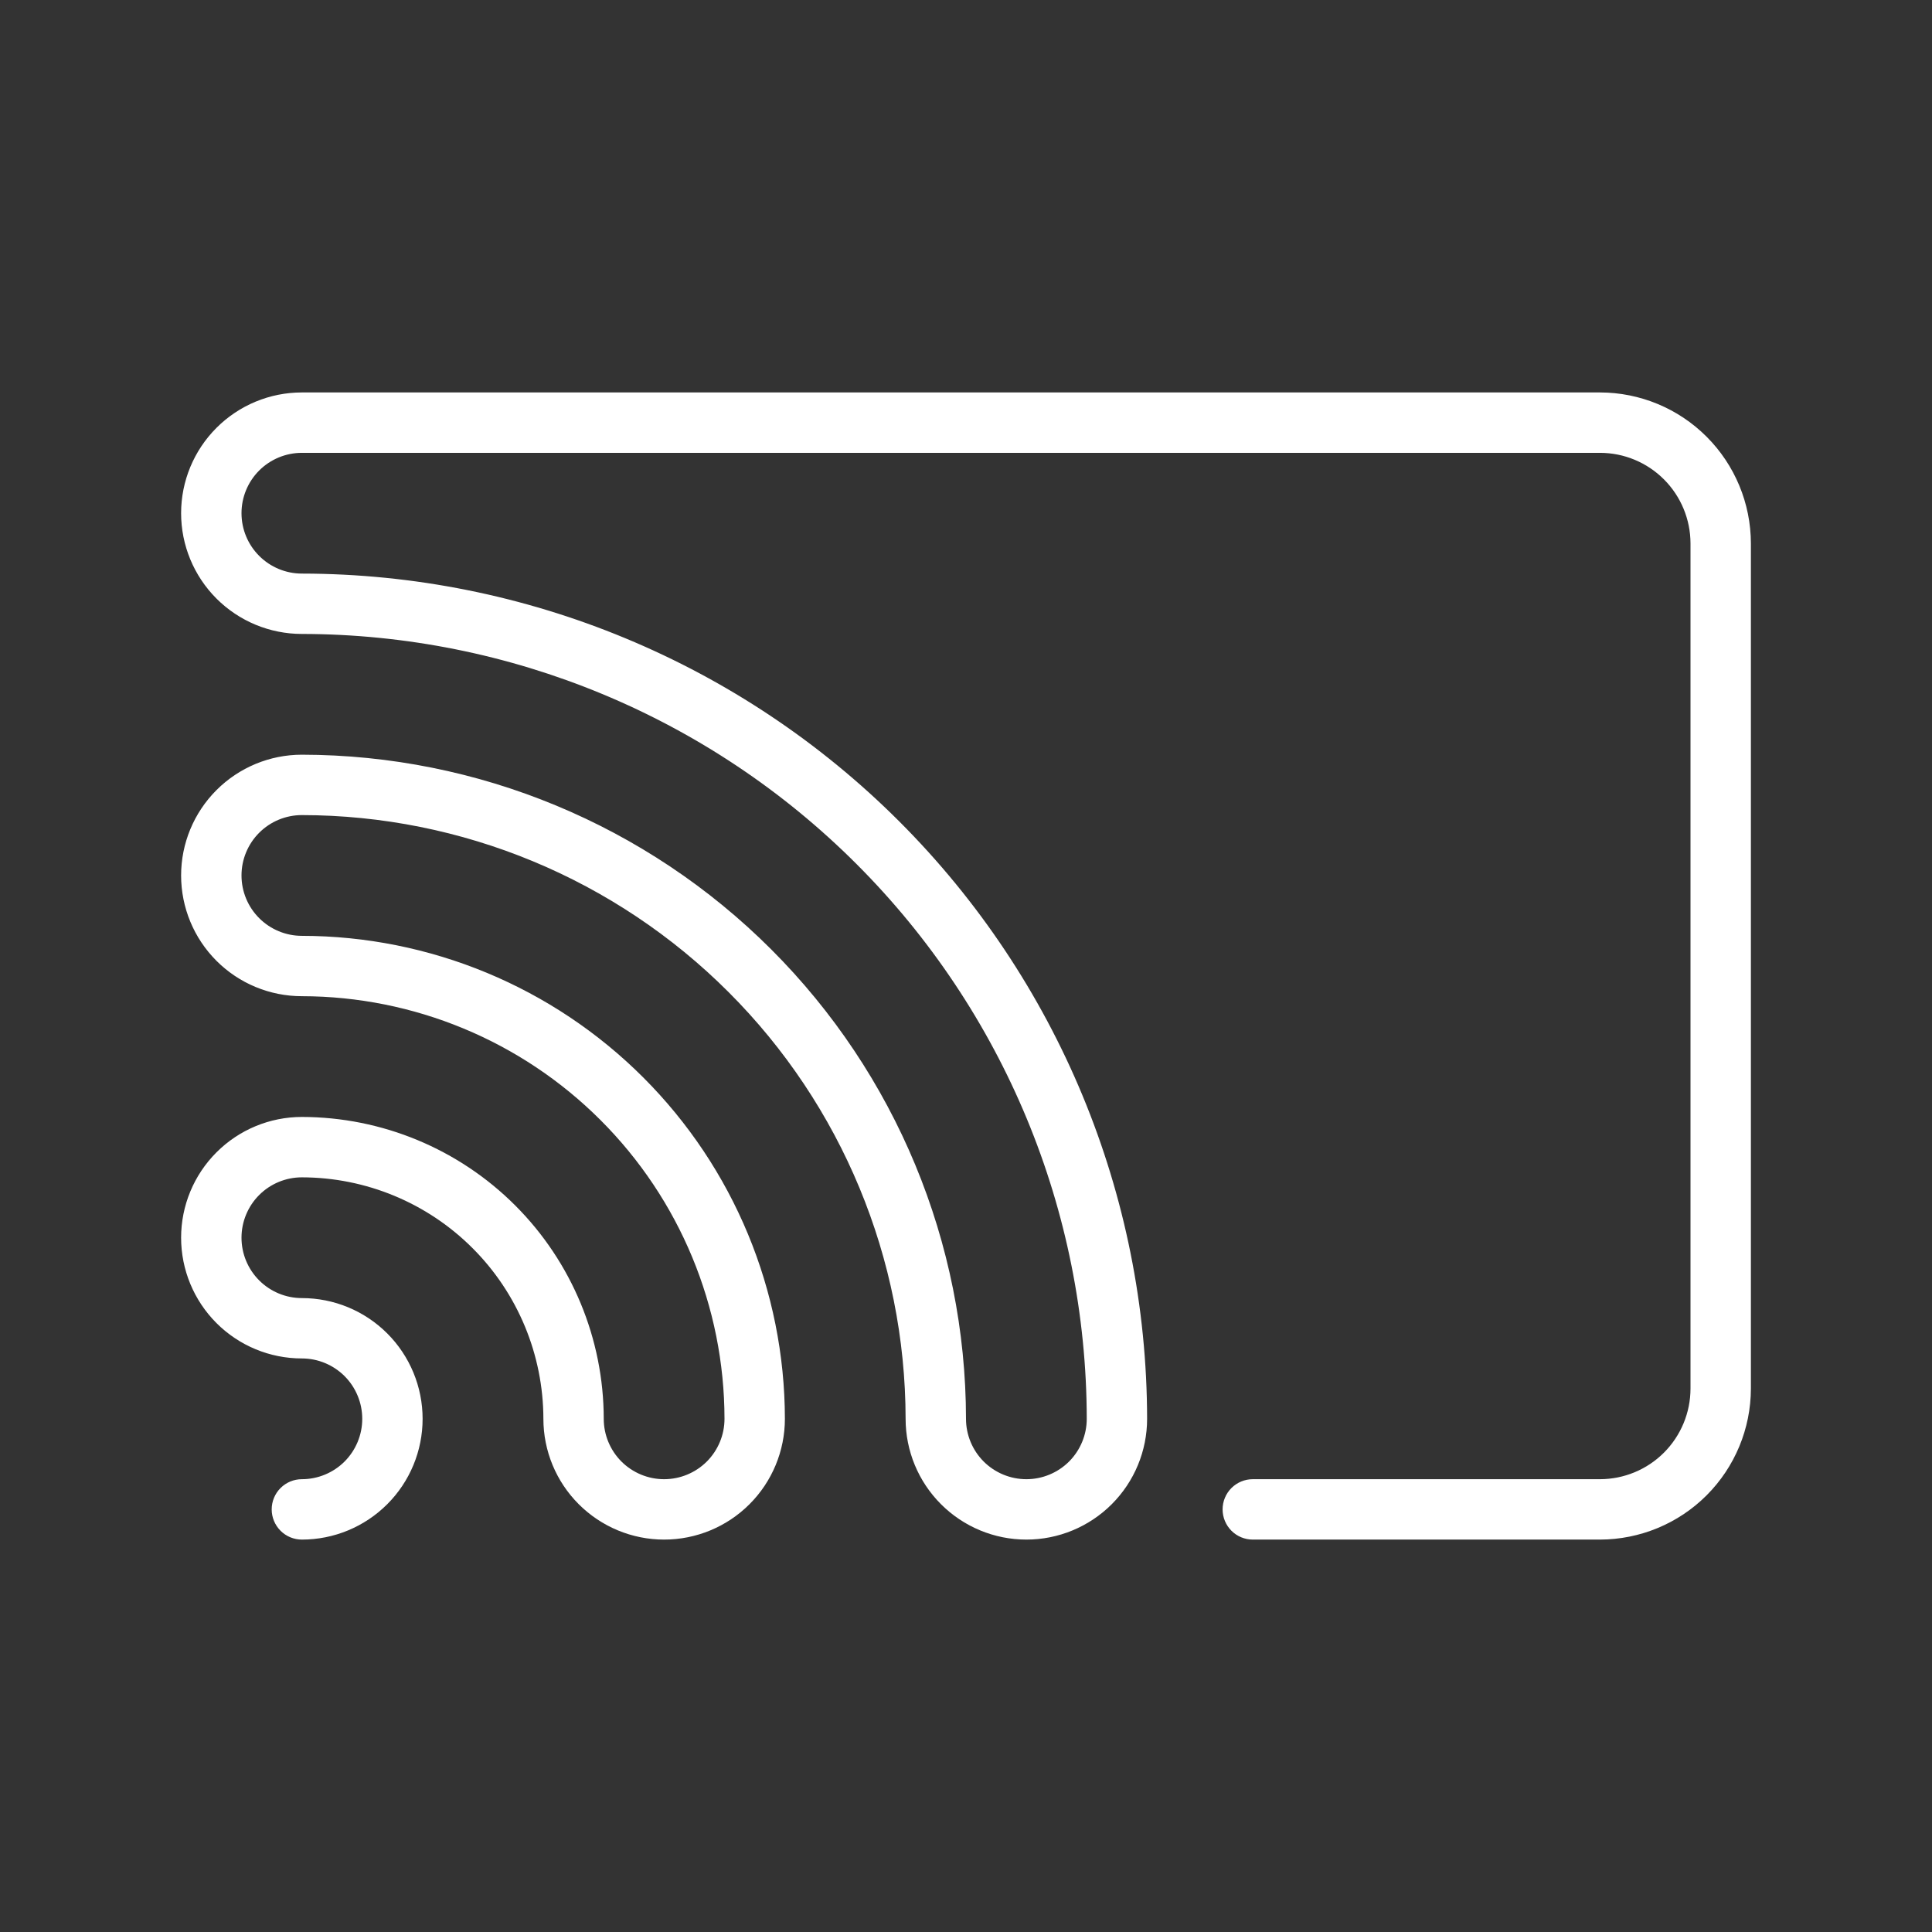 <svg width="54" height="54" viewBox="0 0 54 54" fill="none" xmlns="http://www.w3.org/2000/svg">
<rect x="0" y="0" width="54" height="54" fill="#333333" stroke="none"/>
<path d="M44.719 10.969H8.438C7.542 10.969 6.684 11.325 6.051 11.958C5.418 12.591 5.062 13.449 5.062 14.344C5.062 15.239 5.418 16.098 6.051 16.731C6.684 17.364 7.542 17.719 8.438 17.719C14.254 17.726 19.83 20.039 23.942 24.152C28.055 28.265 30.368 33.84 30.375 39.657C30.375 40.104 30.197 40.533 29.881 40.85C29.564 41.166 29.135 41.344 28.688 41.344C28.24 41.344 27.811 41.166 27.494 40.85C27.178 40.533 27 40.104 27 39.657C26.994 34.735 25.037 30.017 21.557 26.537C18.077 23.057 13.359 21.1 8.438 21.094C7.542 21.094 6.684 21.45 6.051 22.083C5.418 22.716 5.062 23.574 5.062 24.469C5.062 25.364 5.418 26.223 6.051 26.856C6.684 27.489 7.542 27.844 8.438 27.844C11.569 27.848 14.572 29.093 16.786 31.308C19.001 33.522 20.247 36.525 20.25 39.657C20.25 40.104 20.072 40.533 19.756 40.85C19.439 41.166 19.01 41.344 18.562 41.344C18.115 41.344 17.686 41.166 17.369 40.85C17.053 40.533 16.875 40.104 16.875 39.657C16.872 37.42 15.983 35.275 14.401 33.693C12.819 32.111 10.675 31.222 8.438 31.219C7.542 31.219 6.684 31.575 6.051 32.208C5.418 32.841 5.062 33.699 5.062 34.594C5.062 35.489 5.418 36.348 6.051 36.981C6.684 37.614 7.542 37.969 8.438 37.969C8.885 37.969 9.314 38.147 9.631 38.463C9.947 38.78 10.125 39.209 10.125 39.657C10.125 40.104 9.947 40.533 9.631 40.85C9.314 41.166 8.885 41.344 8.438 41.344C8.214 41.344 7.999 41.433 7.841 41.591C7.683 41.749 7.594 41.964 7.594 42.188C7.594 42.412 7.683 42.626 7.841 42.785C7.999 42.943 8.214 43.032 8.438 43.032C9.333 43.032 10.191 42.676 10.824 42.043C11.457 41.41 11.812 40.552 11.812 39.657C11.812 38.762 11.457 37.903 10.824 37.27C10.191 36.637 9.333 36.282 8.438 36.282C7.99 36.282 7.561 36.104 7.244 35.787C6.928 35.471 6.75 35.042 6.75 34.594C6.75 34.147 6.928 33.717 7.244 33.401C7.561 33.084 7.99 32.907 8.438 32.907C10.227 32.909 11.943 33.62 13.208 34.886C14.474 36.151 15.185 37.867 15.188 39.657C15.188 40.552 15.543 41.41 16.176 42.043C16.809 42.676 17.667 43.032 18.562 43.032C19.458 43.032 20.316 42.676 20.949 42.043C21.582 41.41 21.938 40.552 21.938 39.657C21.933 36.078 20.51 32.646 17.979 30.115C15.448 27.584 12.017 26.161 8.438 26.157C7.99 26.157 7.561 25.979 7.244 25.662C6.928 25.346 6.75 24.917 6.75 24.469C6.75 24.022 6.928 23.592 7.244 23.276C7.561 22.959 7.99 22.782 8.438 22.782C12.912 22.787 17.201 24.566 20.364 27.73C23.528 30.893 25.307 35.183 25.312 39.657C25.312 40.552 25.668 41.41 26.301 42.043C26.934 42.676 27.792 43.032 28.688 43.032C29.583 43.032 30.441 42.676 31.074 42.043C31.707 41.41 32.062 40.552 32.062 39.657C32.055 33.393 29.564 27.388 25.135 22.959C20.706 18.53 14.701 16.039 8.438 16.032C7.99 16.032 7.561 15.854 7.244 15.537C6.928 15.221 6.75 14.792 6.75 14.344C6.75 13.897 6.928 13.467 7.244 13.151C7.561 12.835 7.99 12.657 8.438 12.657H44.719C45.39 12.657 46.033 12.924 46.508 13.399C46.982 13.873 47.249 14.517 47.25 15.188V38.813C47.249 39.484 46.982 40.127 46.508 40.602C46.033 41.077 45.39 41.343 44.719 41.344H35.016C34.792 41.344 34.577 41.433 34.419 41.591C34.261 41.749 34.172 41.964 34.172 42.188C34.172 42.412 34.261 42.626 34.419 42.785C34.577 42.943 34.792 43.032 35.016 43.032H44.719C45.837 43.03 46.91 42.586 47.7 41.795C48.491 41.004 48.936 39.931 48.938 38.813V15.188C48.936 14.069 48.491 12.997 47.7 12.206C46.91 11.415 45.837 10.97 44.719 10.969V10.969Z" fill="white"/>
</svg>
